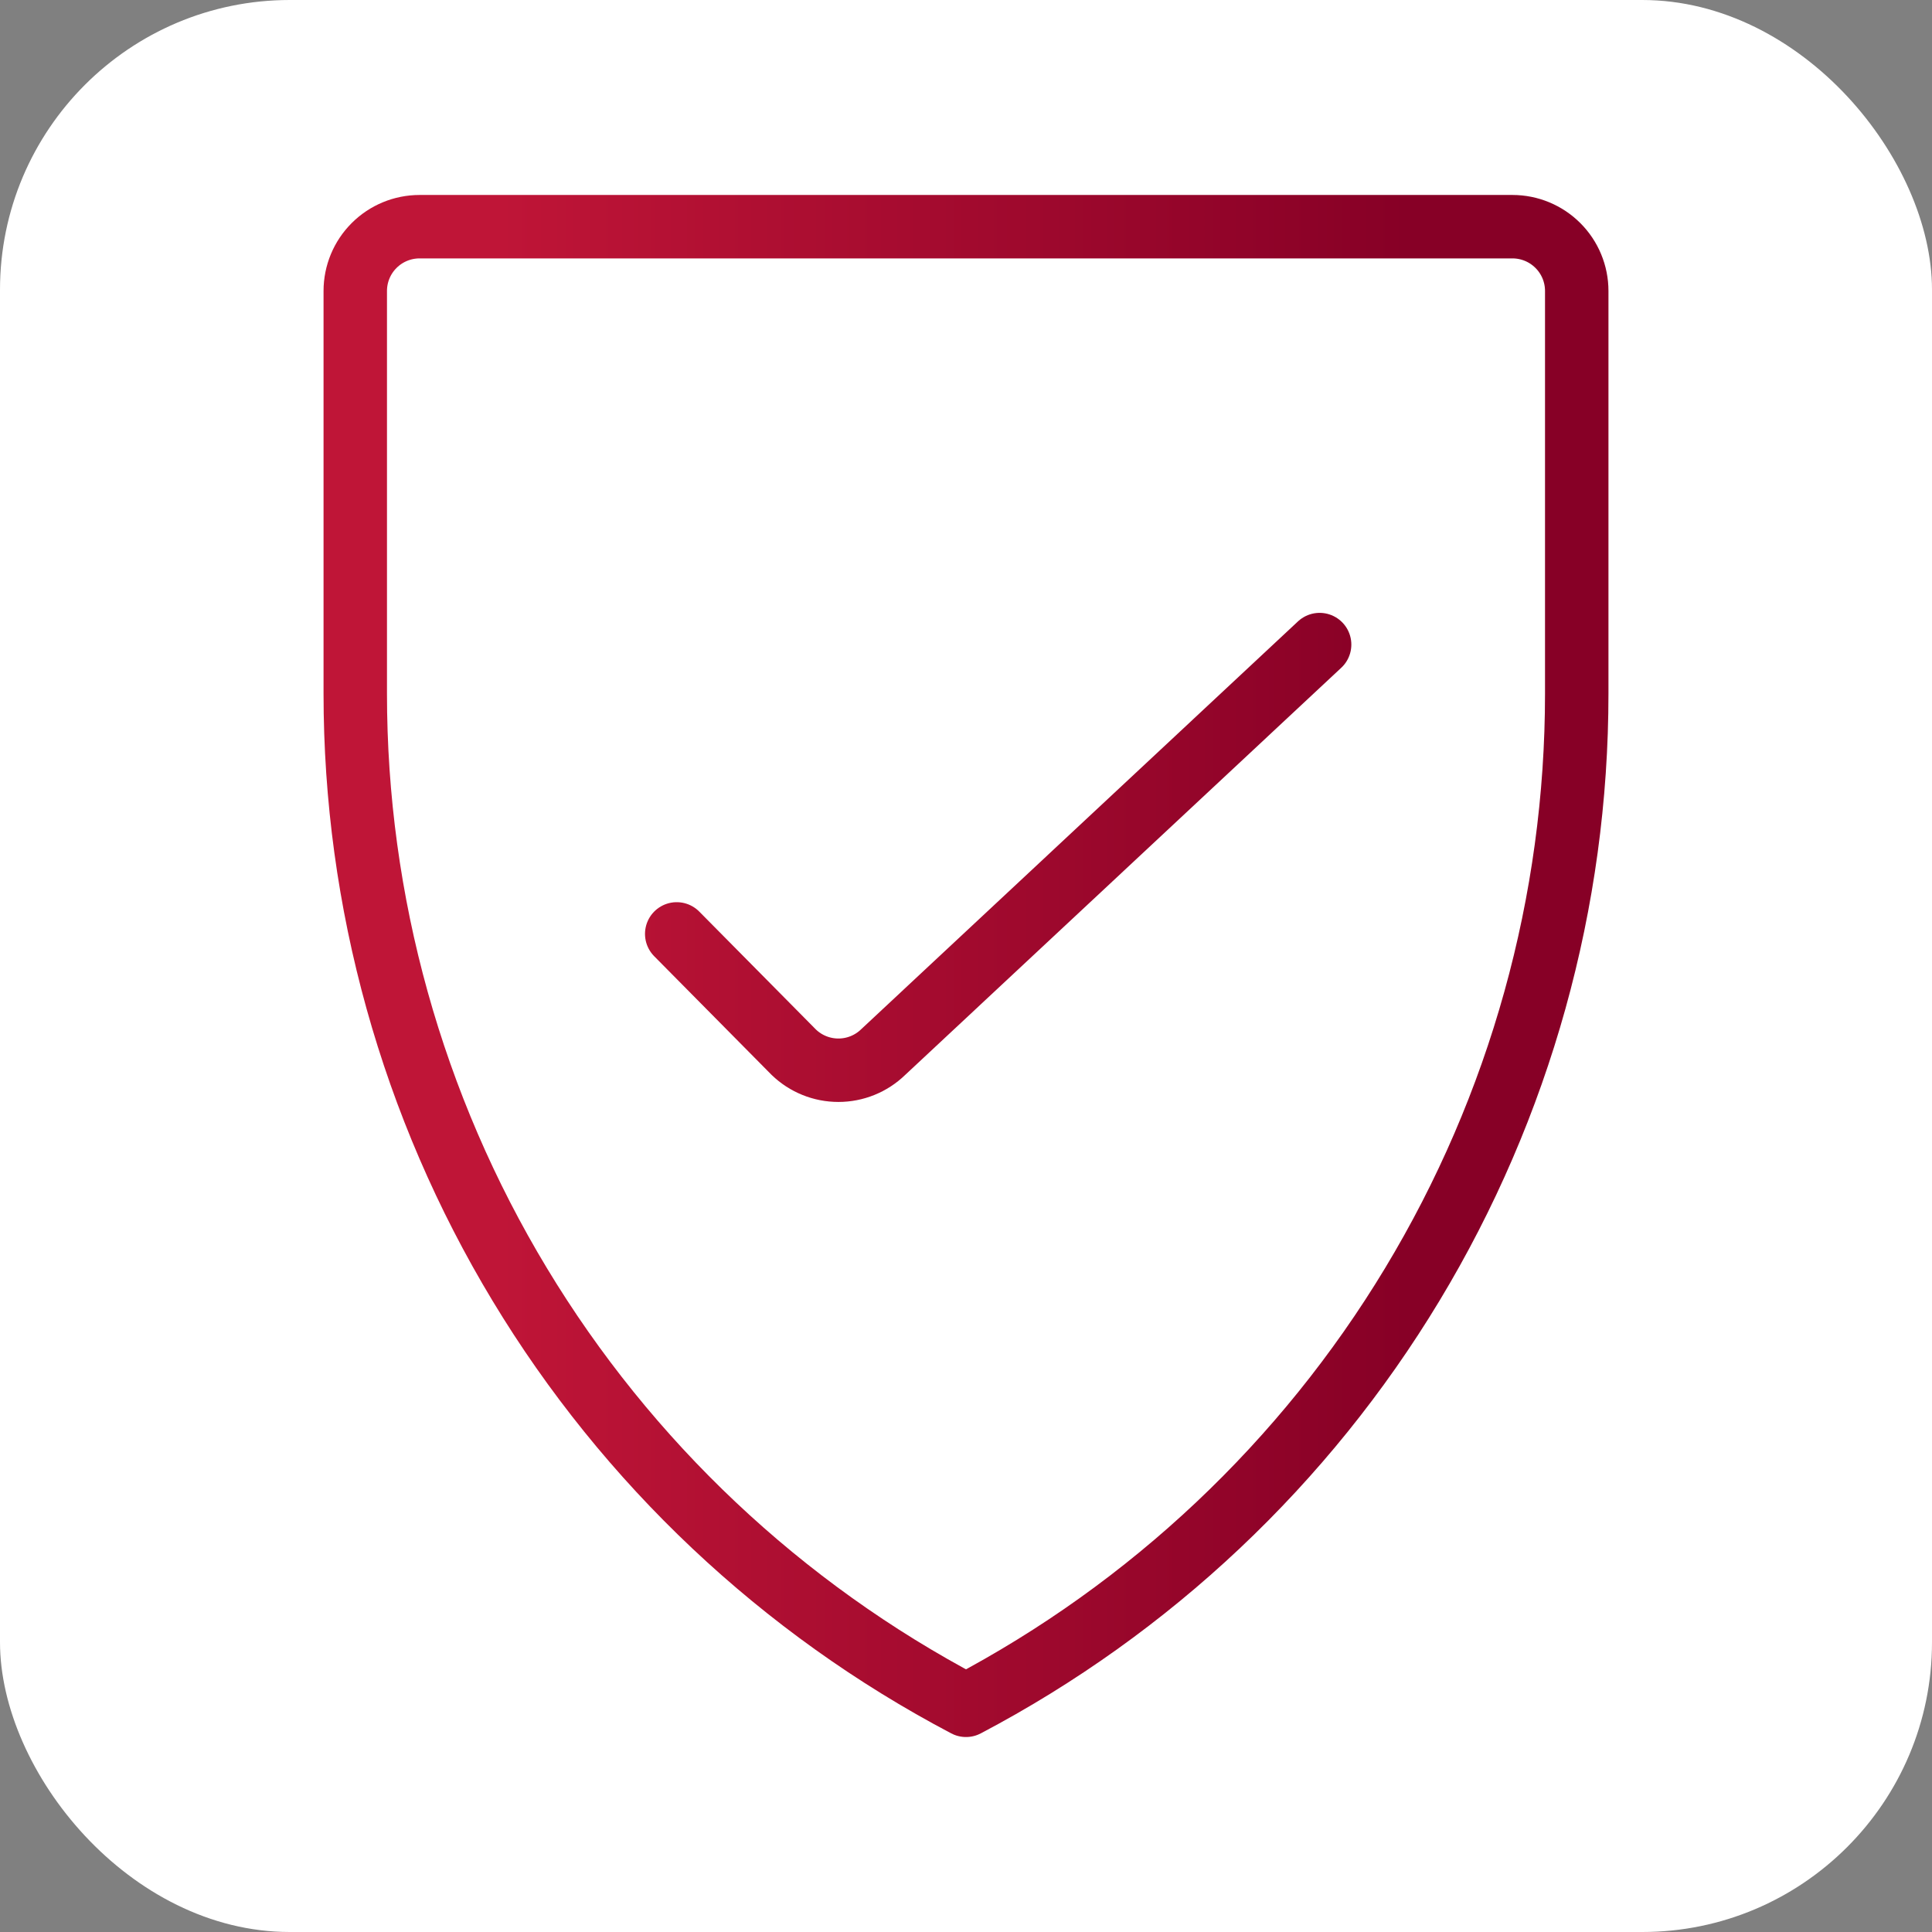 <svg width="60" height="60" viewBox="0 0 60 60" fill="none" xmlns="http://www.w3.org/2000/svg">
<rect x="0" y="0" width="60" height="60" fill="#808080" stroke="none"/>
<rect width="60" height="60" rx="9" fill="white"/>
<path d="M40.982 20.018L27.425 32.676C27.053 33.036 26.555 33.237 26.038 33.237C25.52 33.237 25.022 33.036 24.65 32.676L21.016 29.003M11.033 9.036C11.033 8.507 11.243 7.999 11.618 7.625C11.992 7.25 12.5 7.04 13.03 7.04H46.971C47.5 7.04 48.008 7.25 48.382 7.625C48.757 7.999 48.967 8.507 48.967 9.036V21.535C48.969 28.004 47.203 34.351 43.86 39.889C40.518 45.428 35.725 49.947 30 52.96C24.275 49.947 19.482 45.428 16.14 39.889C12.797 34.351 11.031 28.004 11.033 21.535V9.036Z" stroke="url(#paint0_linear_22336_106931)" stroke-width="1.97" stroke-linecap="round" stroke-linejoin="round"/>
<defs>
<linearGradient id="paint0_linear_22336_106931" x1="50.279" y1="52.96" x2="11.033" y2="52.96" gradientUnits="userSpaceOnUse">
<stop offset="0.168" stop-color="#870026"/>
<stop offset="0.885" stop-color="#BF1537"/>
</linearGradient>
</defs>
</svg>

